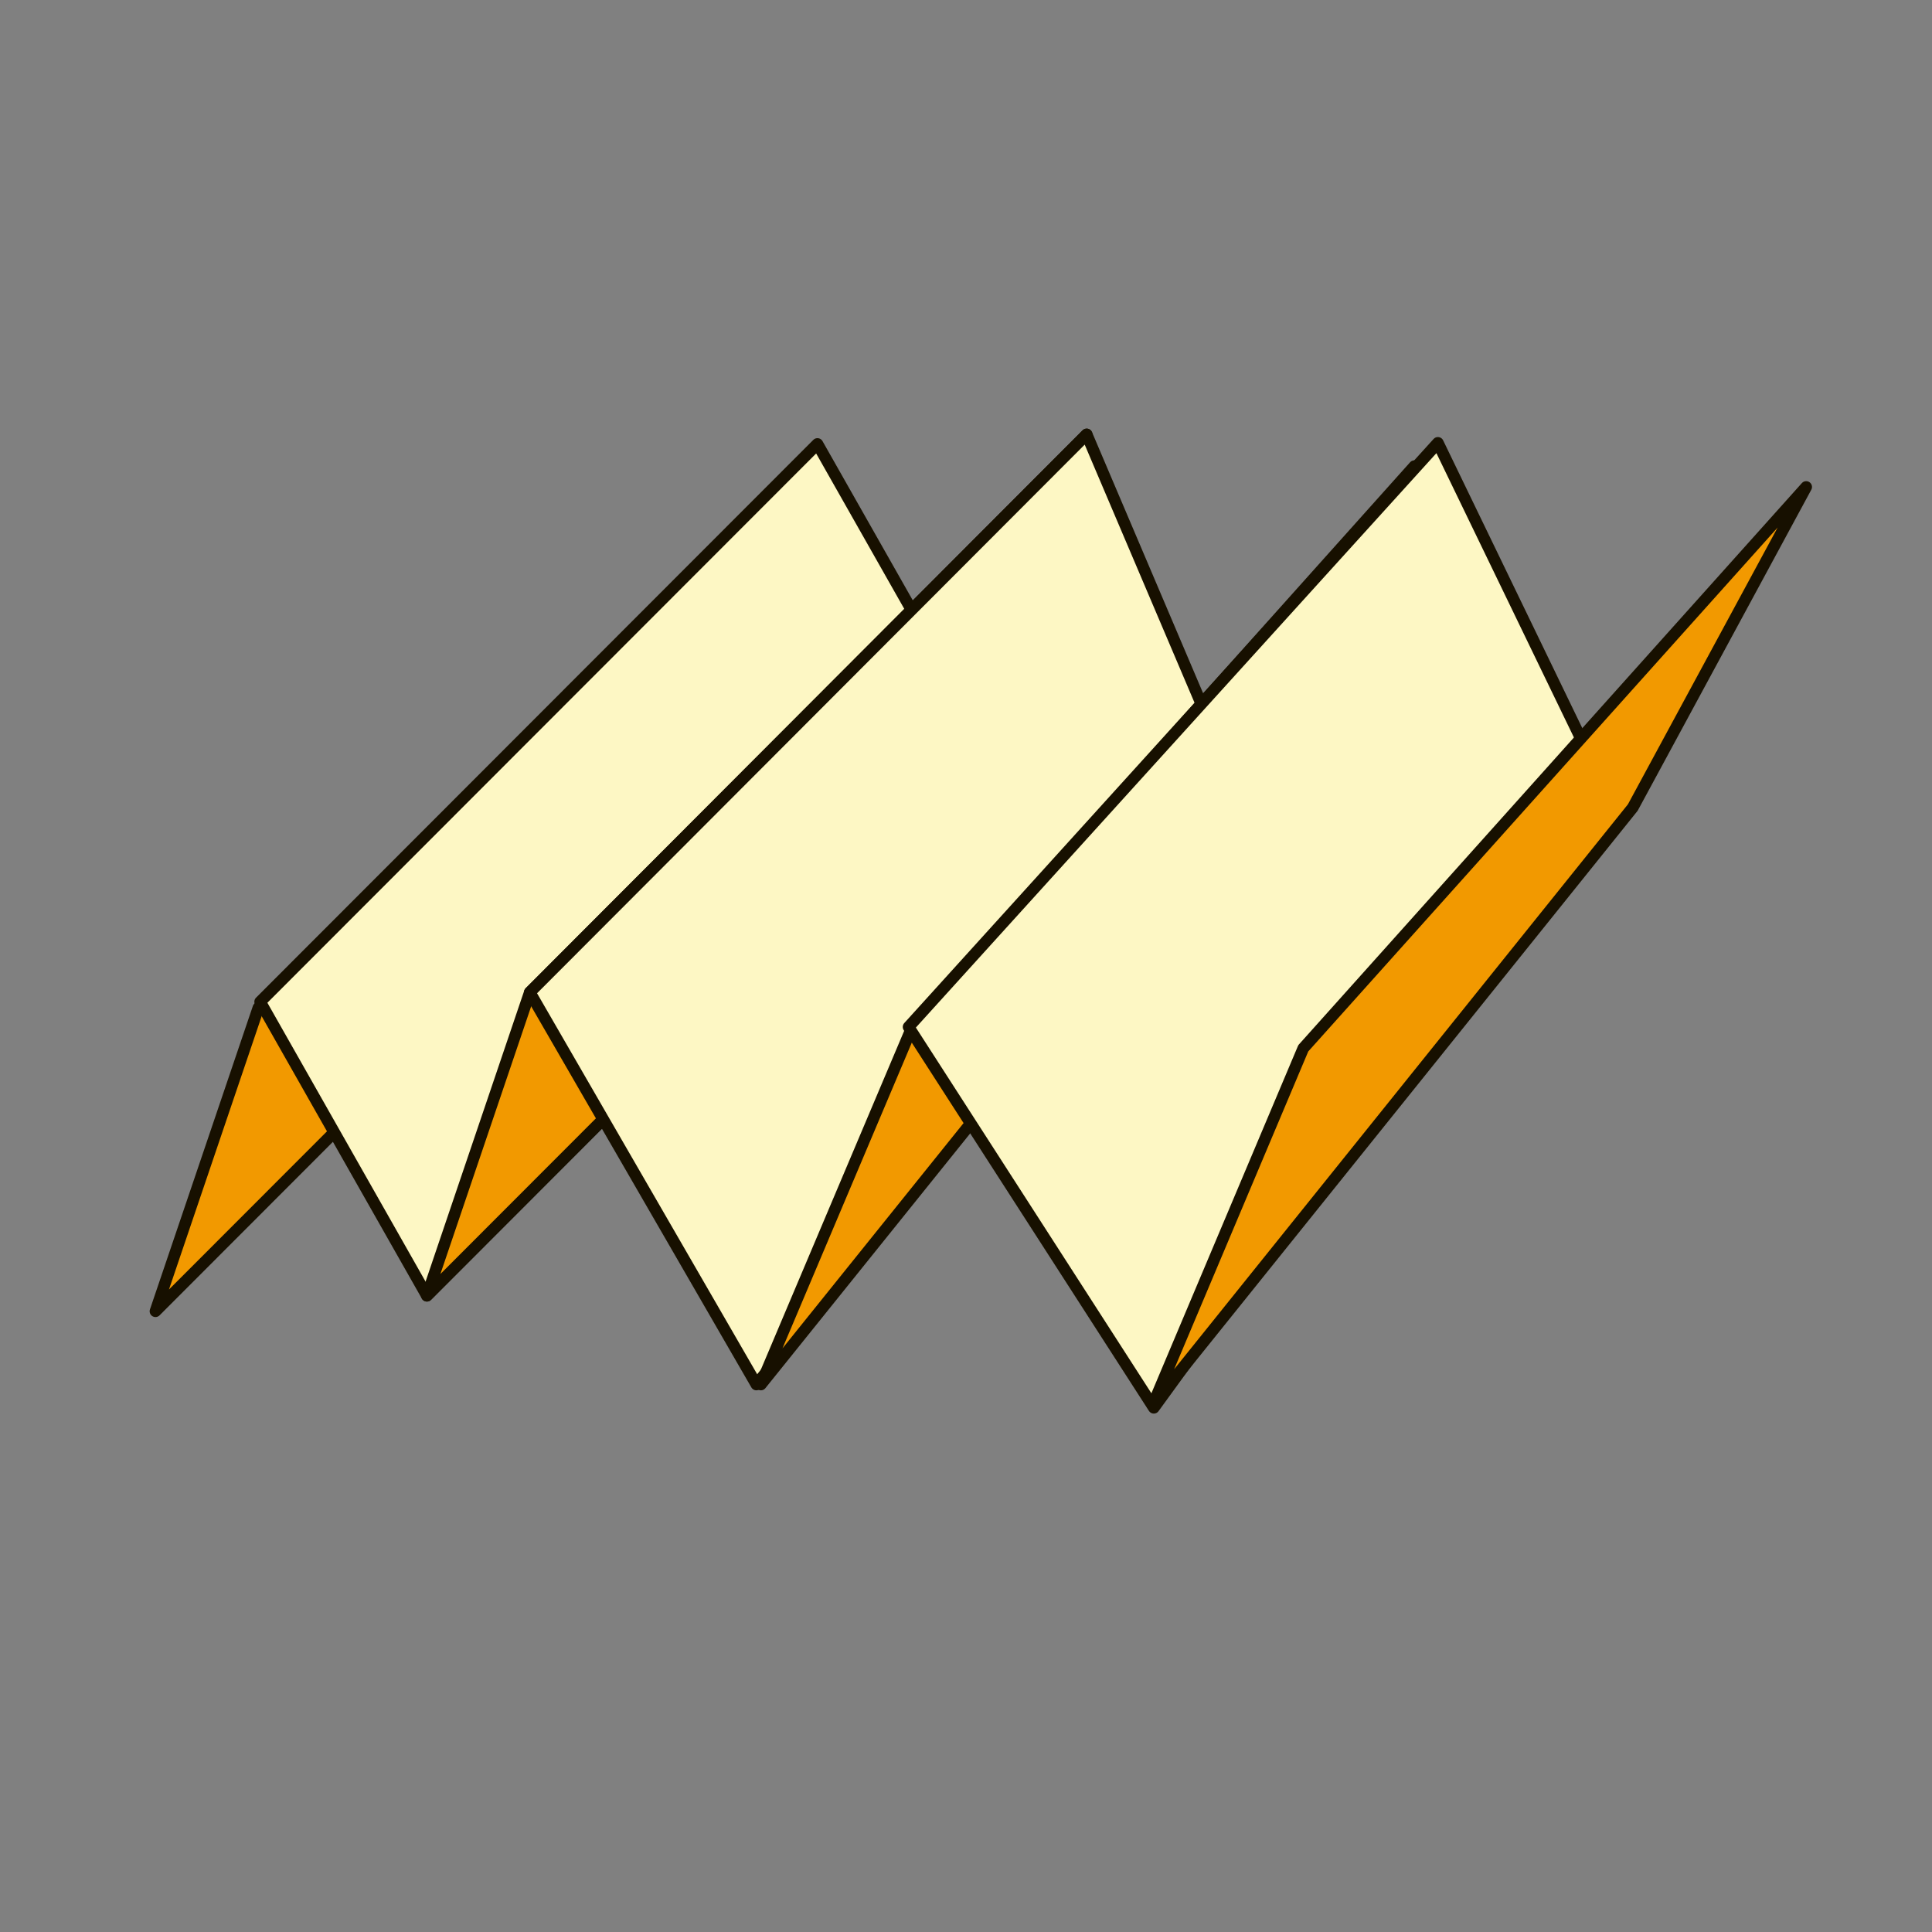 <?xml version="1.0" encoding="utf-8"?>
<!-- Generator: Adobe Illustrator 15.1.0, SVG Export Plug-In . SVG Version: 6.00 Build 0)  -->
<!DOCTYPE svg PUBLIC "-//W3C//DTD SVG 1.1 Basic//EN" "http://www.w3.org/Graphics/SVG/1.1/DTD/svg11-basic.dtd">
<svg version="1.1" baseProfile="basic" id="Layer_1" xmlns:x="http://ns.adobe.com/Extensibility/1.0/" xmlns:i="http://ns.adobe.com/AdobeIllustrator/10.0/" xmlns:graph="http://ns.adobe.com/Graphs/1.0/"
	 xmlns="http://www.w3.org/2000/svg" xmlns:xlink="http://www.w3.org/1999/xlink" xmlns:a="http://ns.adobe.com/AdobeSVGViewerExtensions/3.0/"
	 x="0px" y="0px" width="124.72px" height="124.72px" viewBox="0 0 124.72 124.72" xml:space="preserve">
<rect x="0" y="0" width="124.72" height="124.72" fill="#808080" stroke="none"/>
<polygon fill="#F29900" points="52.628,29.044 46.009,48.638 10.036,84.647 16.68,65.059 "/>
<polygon fill="none" stroke="#171000" stroke-width="0.75" stroke-linecap="round" stroke-linejoin="round" points="52.628,29.044 
	46.009,48.638 10.036,84.647 16.68,65.059 "/>
<polygon fill="#FDF7C4" points="52.77,28.66 63.53,47.639 27.559,83.647 16.794,64.67 "/>
<polygon fill="none" stroke="#171000" stroke-width="0.75" stroke-linecap="round" stroke-linejoin="round" points="52.77,28.66 
	63.53,47.639 27.559,83.647 16.794,64.67 "/>
<polygon fill="#F29900" points="70.15,28.044 63.53,47.638 27.559,83.647 34.201,64.059 "/>
<polygon fill="none" stroke="#171000" stroke-width="0.75" stroke-linecap="round" stroke-linejoin="round" points="70.15,28.044 
	63.53,47.638 27.559,83.647 34.201,64.059 "/>
<polygon fill="#FDF7C4" points="70.15,28.044 79.826,50.785 48.829,89.377 34.201,64.059 "/>
<polygon fill="none" stroke="#171000" stroke-width="0.75" stroke-linecap="round" stroke-linejoin="round" points="70.15,28.044 
	79.826,50.785 48.829,89.377 34.201,64.059 "/>
<polygon fill="#F29900" points="91.308,30.092 80.141,50.785 49.118,89.377 58.868,66.328 "/>
<polygon fill="none" stroke="#171000" stroke-width="0.75" stroke-linecap="round" stroke-linejoin="round" points="91.308,30.092 
	80.141,50.785 49.118,89.377 58.868,66.328 "/>
<polygon fill="#FDF7C4" points="92.823,28.589 103.583,50.838 74.485,90.878 58.653,66.295 "/>
<polygon fill="none" stroke="#171000" stroke-width="0.75" stroke-linecap="round" stroke-linejoin="round" points="92.823,28.589 
	103.583,50.838 74.485,90.878 58.653,66.295 "/>
<polygon fill="#F29900" points="116.598,31.436 105.405,52.129 74.407,90.721 84.133,67.672 "/>
<polygon fill="none" stroke="#171000" stroke-width="0.75" stroke-linecap="round" stroke-linejoin="round" points="116.598,31.436 
	105.405,52.129 74.407,90.721 84.133,67.672 "/>
</svg>
